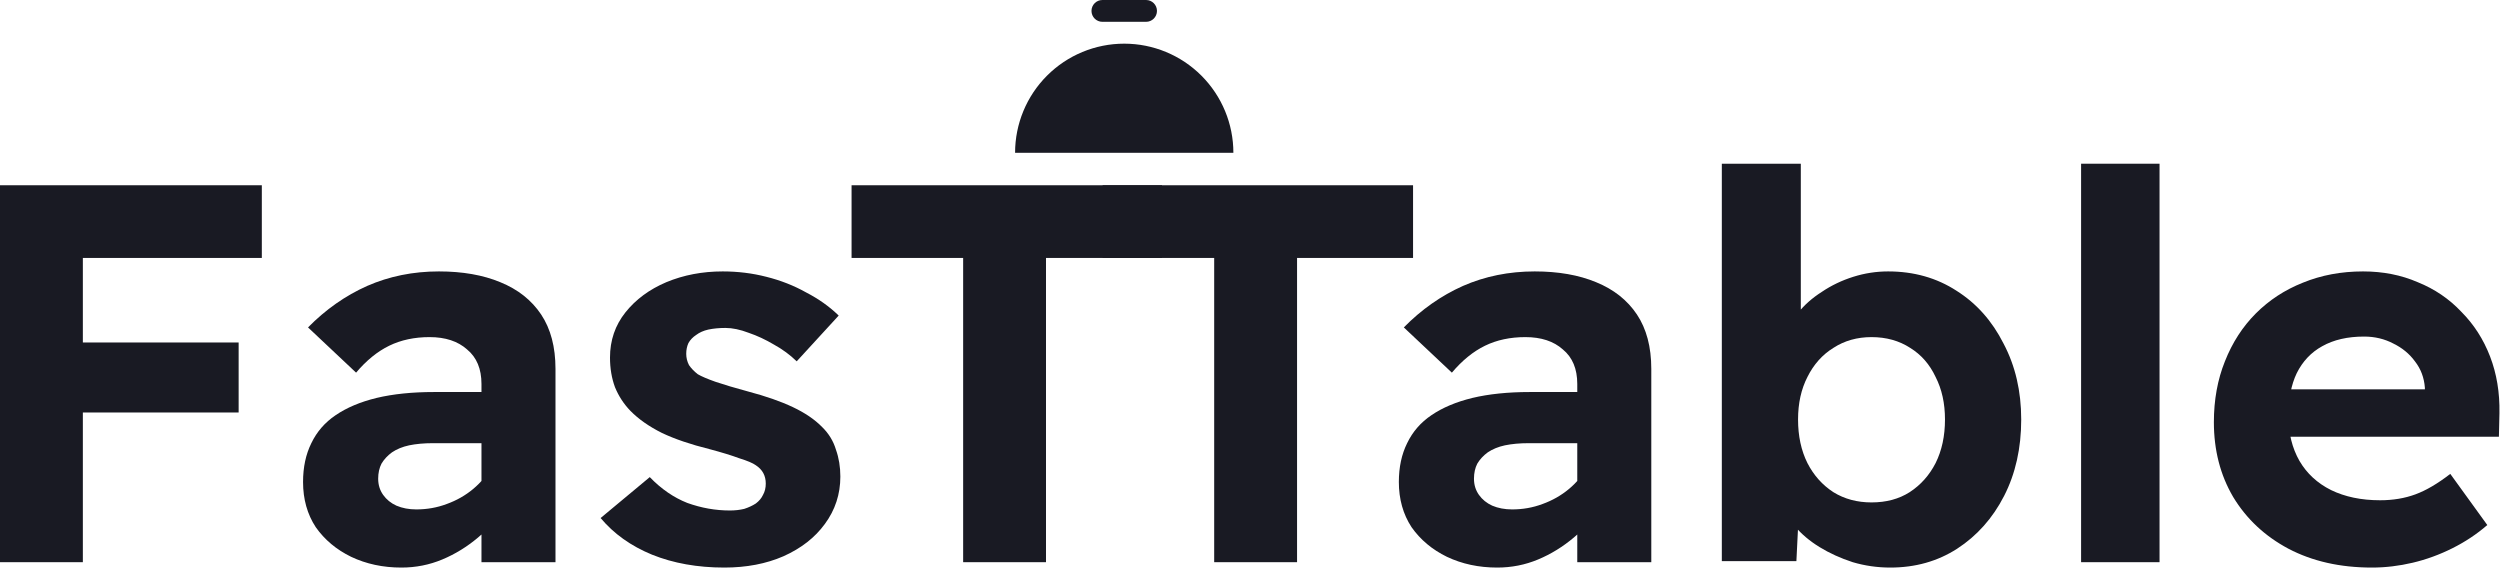 <?xml version="1.0" encoding="UTF-8"?>
<svg xmlns="http://www.w3.org/2000/svg" width="185" height="42" viewBox="0 0 185 42" fill="none">
  <path d="M2.28882e-05 41.602V13.709H6.131V41.602H2.28882e-05ZM2.82 30.524V25.344H17.659V30.524H2.82ZM2.82 19.088V13.709H19.375V19.088H2.82Z" fill="#191A23"></path>
  <path d="M35.629 41.602V28.412C35.629 27.297 35.275 26.447 34.566 25.862C33.885 25.251 32.958 24.946 31.787 24.946C30.669 24.946 29.675 25.158 28.803 25.583C27.931 26.008 27.113 26.672 26.35 27.576L22.794 24.229C24.102 22.9 25.56 21.878 27.168 21.16C28.803 20.443 30.574 20.085 32.481 20.085C34.225 20.085 35.738 20.35 37.019 20.881C38.327 21.413 39.335 22.21 40.044 23.272C40.752 24.335 41.106 25.676 41.106 27.297V41.602H35.629ZM29.702 42C28.339 42 27.099 41.734 25.982 41.203C24.892 40.672 24.02 39.941 23.366 39.011C22.739 38.055 22.426 36.94 22.426 35.664C22.426 34.575 22.63 33.619 23.039 32.795C23.448 31.945 24.047 31.255 24.838 30.724C25.655 30.166 26.663 29.741 27.863 29.448C29.089 29.156 30.506 29.01 32.114 29.01H38.49L38.122 32.795H32.032C31.378 32.795 30.792 32.849 30.274 32.955C29.784 33.061 29.361 33.234 29.007 33.473C28.68 33.712 28.421 33.991 28.23 34.31C28.067 34.628 27.985 35 27.985 35.425C27.985 35.877 28.108 36.275 28.353 36.621C28.598 36.966 28.925 37.232 29.334 37.418C29.77 37.604 30.261 37.697 30.805 37.697C31.596 37.697 32.345 37.564 33.054 37.298C33.789 37.032 34.444 36.661 35.016 36.182C35.588 35.704 36.038 35.16 36.365 34.549L37.468 37.378C36.896 38.281 36.201 39.078 35.384 39.769C34.566 40.459 33.681 41.004 32.727 41.402C31.773 41.801 30.765 42 29.702 42Z" fill="#191A23"></path>
  <path d="M53.602 42C51.612 42 49.827 41.681 48.247 41.044C46.694 40.406 45.426 39.503 44.445 38.334L48.083 35.306C48.928 36.182 49.855 36.82 50.863 37.218C51.898 37.59 52.948 37.776 54.01 37.776C54.392 37.776 54.746 37.736 55.073 37.657C55.4 37.55 55.686 37.418 55.931 37.258C56.177 37.072 56.354 36.86 56.463 36.621C56.599 36.382 56.667 36.103 56.667 35.784C56.667 35.2 56.422 34.748 55.931 34.429C55.714 34.27 55.305 34.097 54.705 33.911C54.133 33.699 53.397 33.473 52.498 33.234C51.108 32.889 49.936 32.49 48.983 32.038C48.029 31.56 47.252 31.016 46.653 30.405C46.162 29.9 45.781 29.316 45.508 28.651C45.263 27.987 45.14 27.257 45.14 26.46C45.14 25.185 45.522 24.069 46.285 23.113C47.048 22.157 48.056 21.413 49.31 20.881C50.59 20.35 51.98 20.085 53.479 20.085C54.596 20.085 55.673 20.217 56.708 20.483C57.771 20.749 58.752 21.134 59.651 21.639C60.578 22.117 61.382 22.688 62.063 23.352L58.956 26.739C58.466 26.261 57.907 25.849 57.28 25.504C56.654 25.132 56.027 24.84 55.4 24.627C54.773 24.388 54.201 24.268 53.683 24.268C53.22 24.268 52.798 24.308 52.416 24.388C52.062 24.468 51.762 24.601 51.517 24.786C51.272 24.946 51.081 25.145 50.945 25.384C50.836 25.623 50.781 25.889 50.781 26.181C50.781 26.473 50.849 26.752 50.986 27.018C51.149 27.257 51.367 27.483 51.64 27.695C51.912 27.855 52.348 28.041 52.948 28.253C53.574 28.466 54.378 28.705 55.359 28.97C56.667 29.316 57.771 29.701 58.67 30.126C59.569 30.551 60.292 31.042 60.837 31.6C61.327 32.078 61.668 32.636 61.859 33.274C62.077 33.885 62.186 34.549 62.186 35.266C62.186 36.568 61.804 37.736 61.041 38.772C60.305 39.782 59.283 40.579 57.975 41.163C56.695 41.721 55.237 42 53.602 42Z" fill="#191A23"></path>
  <path d="M71.273 41.602V19.088H63.016V13.709H85.988V19.088H77.404V41.602H71.273Z" fill="#191A23"></path>
  <path d="M89.85 41.602V19.088H81.594V13.709H104.566V19.088H95.982V41.602H89.85Z" fill="#191A23"></path>
  <path d="M116.718 41.602V28.412C116.718 27.297 116.364 26.447 115.655 25.862C114.974 25.251 114.048 24.946 112.876 24.946C111.759 24.946 110.764 25.158 109.892 25.583C109.02 26.008 108.202 26.672 107.439 27.576L103.883 24.229C105.191 22.9 106.649 21.878 108.257 21.16C109.892 20.443 111.663 20.085 113.571 20.085C115.315 20.085 116.827 20.35 118.108 20.881C119.416 21.413 120.424 22.21 121.133 23.272C121.841 24.335 122.196 25.676 122.196 27.297V41.602H116.718ZM110.791 42C109.429 42 108.189 41.734 107.071 41.203C105.981 40.672 105.109 39.941 104.455 39.011C103.829 38.055 103.515 36.94 103.515 35.664C103.515 34.575 103.72 33.619 104.128 32.795C104.537 31.945 105.137 31.255 105.927 30.724C106.744 30.166 107.753 29.741 108.952 29.448C110.178 29.156 111.595 29.01 113.203 29.01H119.579L119.212 32.795H113.121C112.467 32.795 111.881 32.849 111.363 32.955C110.873 33.061 110.451 33.234 110.096 33.473C109.769 33.712 109.51 33.991 109.32 34.31C109.156 34.628 109.074 35 109.074 35.425C109.074 35.877 109.197 36.275 109.442 36.621C109.687 36.966 110.015 37.232 110.423 37.418C110.859 37.604 111.35 37.697 111.895 37.697C112.685 37.697 113.434 37.564 114.143 37.298C114.879 37.032 115.533 36.661 116.105 36.182C116.677 35.704 117.127 35.16 117.454 34.549L118.558 37.378C117.985 38.281 117.29 39.078 116.473 39.769C115.655 40.459 114.77 41.004 113.816 41.402C112.862 41.801 111.854 42 110.791 42Z" fill="#191A23"></path>
  <path d="M139.882 42C138.928 42 138.002 41.867 137.103 41.602C136.203 41.309 135.386 40.937 134.65 40.486C133.914 40.034 133.301 39.516 132.811 38.932C132.32 38.347 132.007 37.736 131.87 37.099L133.178 36.581L132.933 41.522H127.415V12.115H133.26V25.424L132.116 24.986C132.279 24.348 132.593 23.737 133.056 23.153C133.519 22.568 134.105 22.05 134.813 21.599C135.522 21.121 136.299 20.749 137.143 20.483C137.988 20.217 138.847 20.085 139.719 20.085C141.626 20.085 143.316 20.563 144.787 21.519C146.259 22.449 147.417 23.75 148.262 25.424C149.134 27.071 149.57 28.944 149.57 31.042C149.57 33.167 149.147 35.053 148.303 36.7C147.458 38.347 146.3 39.649 144.828 40.605C143.384 41.535 141.735 42 139.882 42ZM138.492 37.179C139.582 37.179 140.523 36.926 141.313 36.422C142.13 35.89 142.771 35.173 143.234 34.27C143.697 33.34 143.929 32.264 143.929 31.042C143.929 29.847 143.697 28.798 143.234 27.894C142.798 26.965 142.171 26.247 141.354 25.743C140.536 25.212 139.582 24.946 138.492 24.946C137.43 24.946 136.489 25.212 135.672 25.743C134.854 26.247 134.214 26.965 133.751 27.894C133.287 28.798 133.056 29.847 133.056 31.042C133.056 32.264 133.287 33.34 133.751 34.27C134.214 35.173 134.854 35.89 135.672 36.422C136.489 36.926 137.43 37.179 138.492 37.179Z" fill="#191A23"></path>
  <path d="M154.001 41.602V12.115H159.806V41.602H154.001Z" fill="#191A23"></path>
  <path d="M175.517 42C173.174 42 171.116 41.535 169.345 40.605C167.601 39.676 166.238 38.401 165.257 36.78C164.303 35.16 163.827 33.313 163.827 31.241C163.827 29.595 164.099 28.094 164.644 26.739C165.189 25.358 165.952 24.175 166.933 23.193C167.914 22.21 169.072 21.453 170.408 20.921C171.77 20.363 173.255 20.085 174.863 20.085C176.335 20.085 177.684 20.35 178.91 20.881C180.163 21.386 181.24 22.117 182.139 23.073C183.066 24.003 183.774 25.105 184.265 26.38C184.755 27.655 184.987 29.05 184.959 30.564L184.919 32.317H167.546L166.606 28.811H180.136L179.441 29.528V28.691C179.387 27.948 179.141 27.297 178.705 26.739C178.297 26.181 177.765 25.743 177.111 25.424C176.457 25.079 175.735 24.906 174.945 24.906C173.719 24.906 172.683 25.145 171.838 25.623C171.021 26.075 170.394 26.739 169.958 27.616C169.549 28.466 169.345 29.528 169.345 30.803C169.345 32.052 169.617 33.154 170.162 34.11C170.707 35.04 171.484 35.757 172.492 36.262C173.528 36.767 174.74 37.019 176.13 37.019C177.084 37.019 177.956 36.873 178.746 36.581C179.537 36.289 180.395 35.784 181.321 35.067L184.06 38.852C183.297 39.516 182.439 40.087 181.485 40.566C180.531 41.044 179.55 41.402 178.542 41.641C177.534 41.88 176.525 42 175.517 42Z" fill="#191A23"></path>
  <path d="M91.27 11.308C91.27 9.166 90.419 7.111 88.904 5.597C87.389 4.082 85.335 3.231 83.193 3.231C81.05 3.231 78.996 4.082 77.481 5.597C75.967 7.111 75.116 9.166 75.116 11.308L91.27 11.308Z" fill="#191A23"></path>
  <path d="M80.77 0.808C80.77 0.362 81.132 0 81.578 0H84.808C85.255 0 85.616 0.362 85.616 0.808C85.616 1.254 85.255 1.615 84.808 1.615H81.578C81.132 1.615 80.77 1.254 80.77 0.808Z" fill="#191A23"></path>
</svg>
